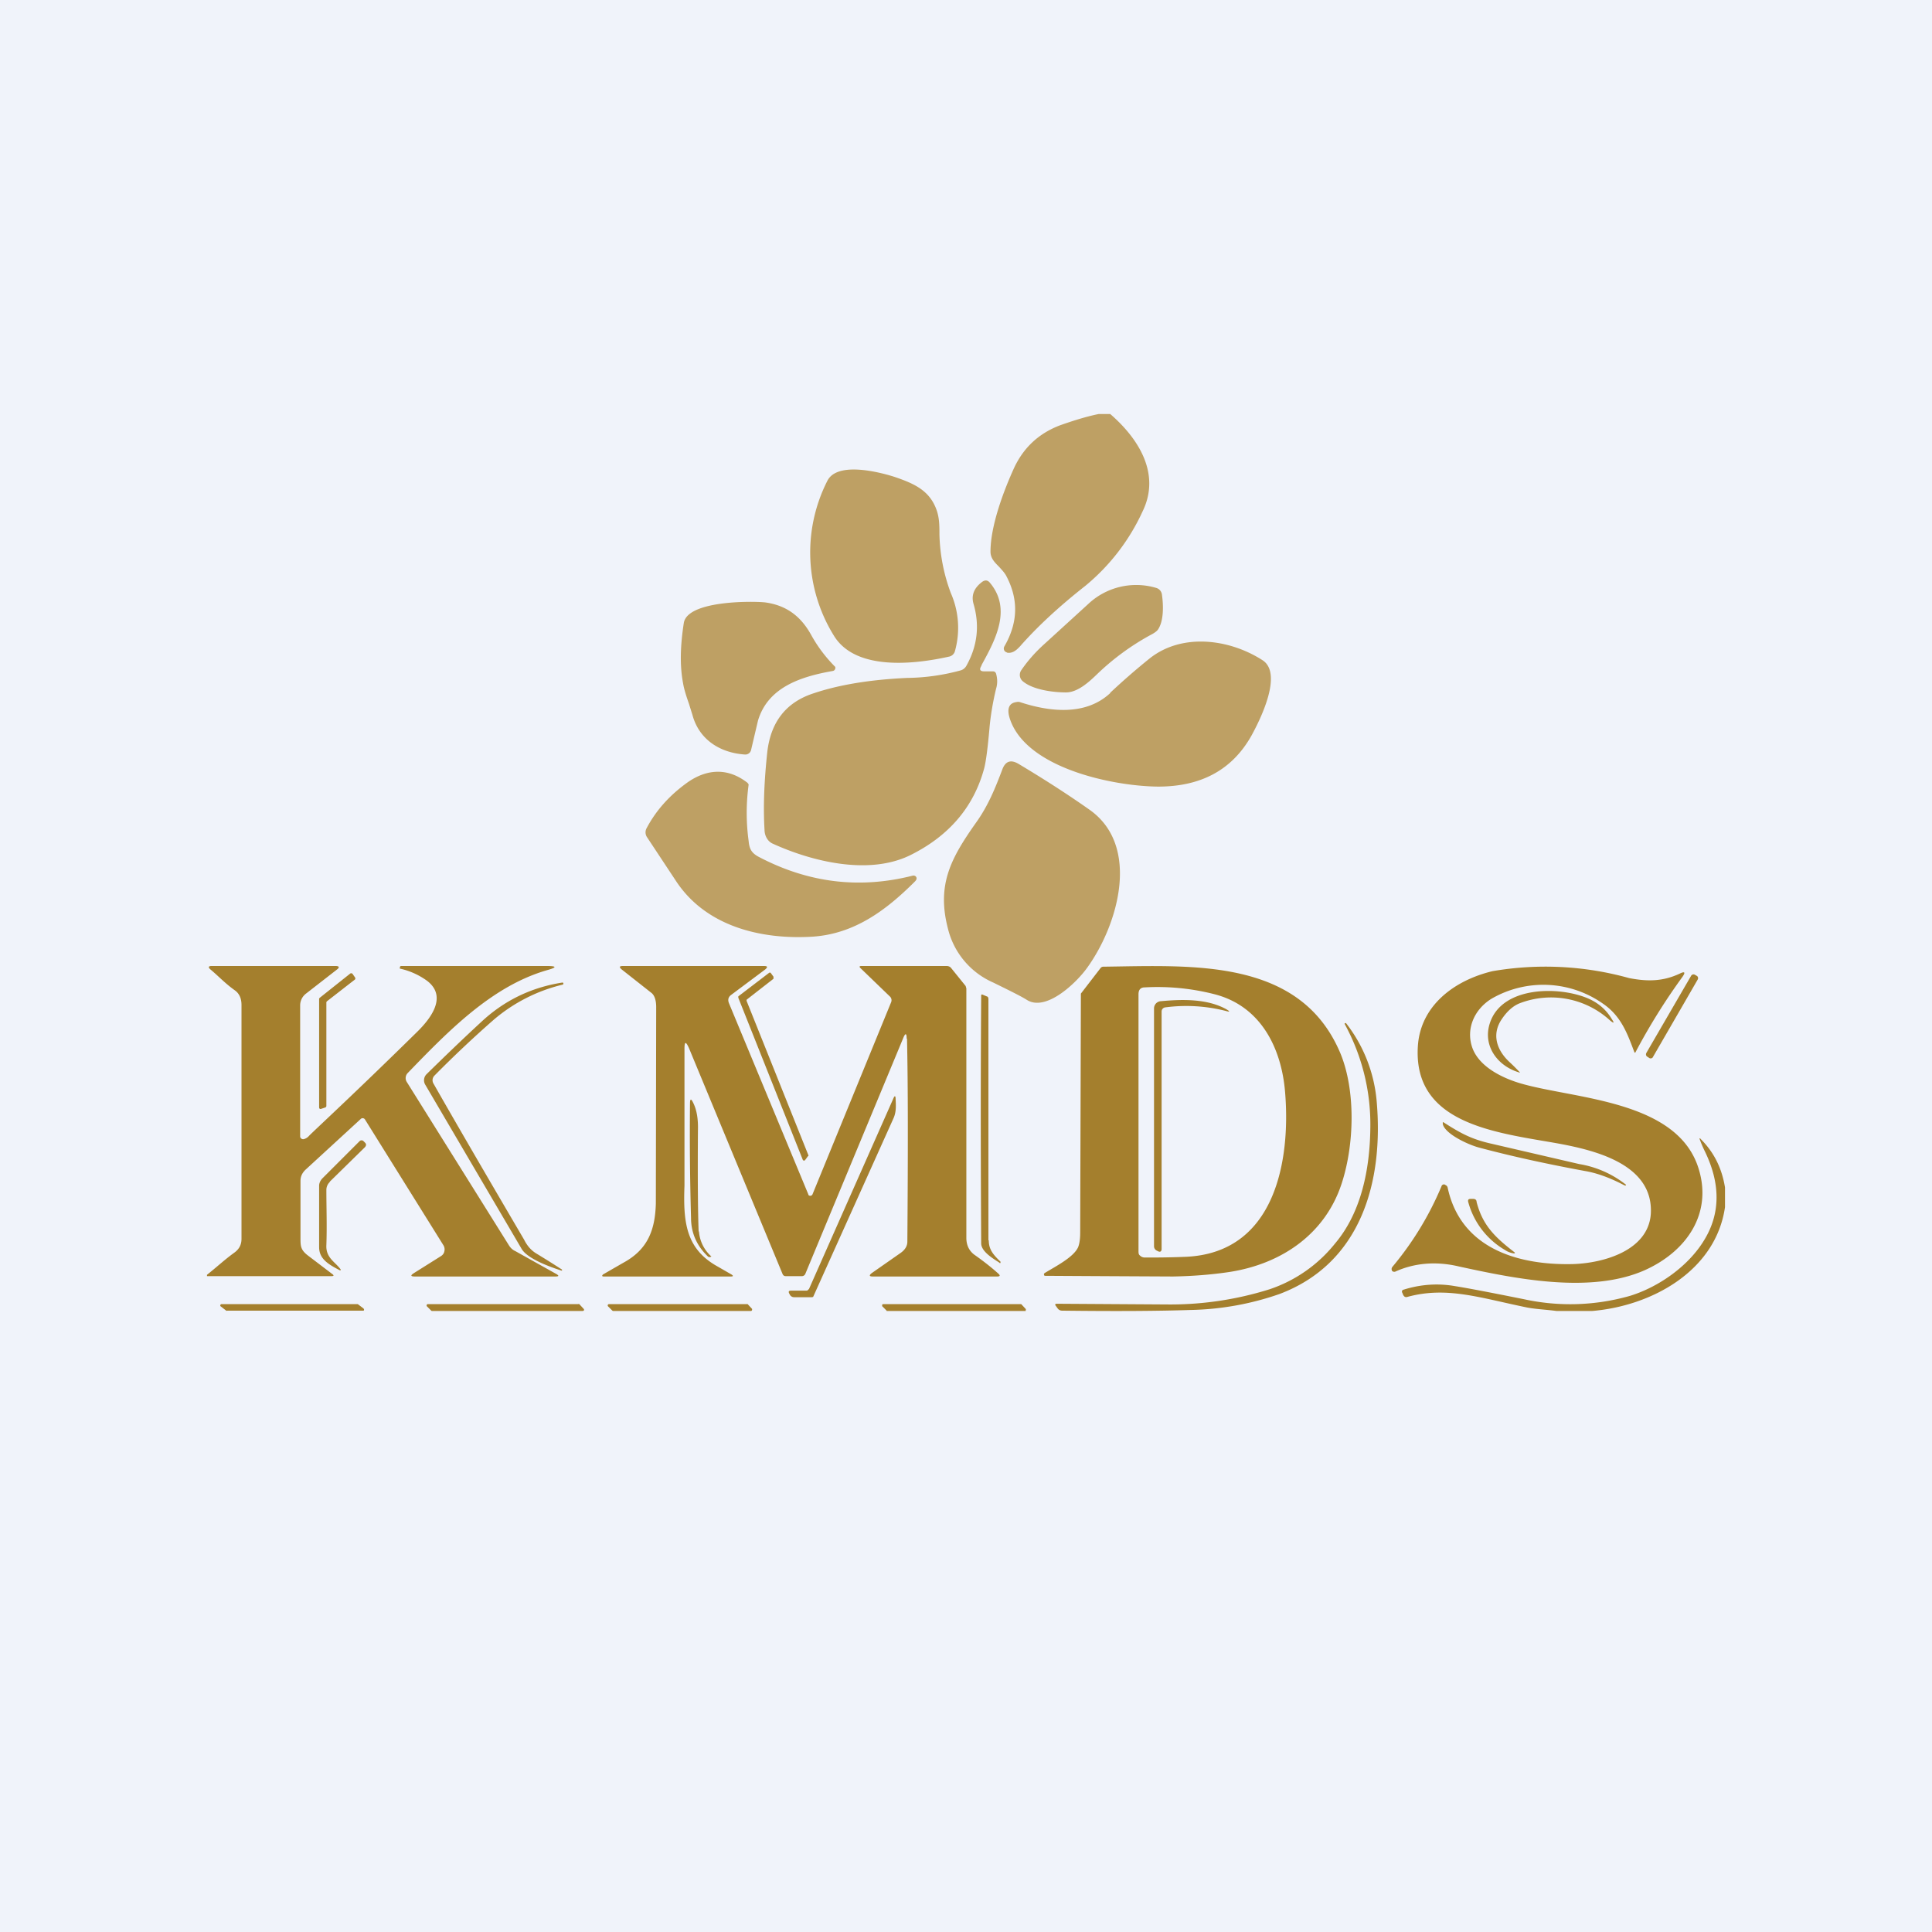 <!-- by TradingView --><svg width="56" height="56" viewBox="0 0 56 56" xmlns="http://www.w3.org/2000/svg"><path fill="#F0F3FA" d="M0 0h56v56H0z"/><path d="M33.12 14.82c.53-1.09-.12-2.11-.94-2.82h-.33c-.3.06-.68.17-1.13.33-.6.23-1.04.63-1.32 1.22-.32.7-.69 1.7-.69 2.44 0 .19.12.31.25.44.07.08.15.16.2.25.37.69.35 1.37-.05 2.06a.12.12 0 0 0 .03.15l.06.03c.15.02.26-.07.37-.19.51-.58 1.14-1.16 1.89-1.75a6.06 6.06 0 0 0 1.66-2.16Zm-5.56 2.37a5.2 5.2 0 0 1-.33-1.7c0-.24 0-.47-.08-.7-.2-.57-.64-.77-1.23-.97-.44-.14-1.66-.45-1.94.12a4.58 4.58 0 0 0 .2 4.5c.64 1.02 2.36.81 3.34.59a.22.22 0 0 0 .16-.16 2.5 2.5 0 0 0-.12-1.68Zm.97 2.27h.25c.05 0 .07.02.09.06.04.14.05.29 0 .45-.1.42-.16.8-.19 1.14-.05.57-.1.95-.15 1.15-.3 1.12-1.01 1.96-2.13 2.52-1.2.6-2.85.2-4.01-.33-.15-.07-.23-.24-.23-.4-.04-.67-.01-1.41.08-2.25.1-.87.54-1.44 1.33-1.7.74-.25 1.64-.4 2.72-.45a6.13 6.13 0 0 0 1.56-.22.28.28 0 0 0 .16-.13c.32-.57.39-1.17.21-1.79-.07-.24 0-.45.23-.63.1-.08.18-.07.25.02.63.76.15 1.65-.24 2.36l-.02.05c-.06.1-.03.15.09.15Zm2.37.61c.33 0 .65-.29.87-.5a7.23 7.23 0 0 1 1.57-1.16c.12-.06.2-.12.23-.17.17-.26.15-.72.11-1a.23.23 0 0 0-.17-.2 2.03 2.03 0 0 0-1.97.47l-1.26 1.15c-.29.26-.51.52-.68.77a.24.24 0 0 0 .05.32c.3.25.89.32 1.25.32Zm-6.77-.62c-.9.16-1.87.46-2.16 1.44l-.2.85a.17.17 0 0 1-.18.13c-.73-.05-1.33-.44-1.52-1.15l-.1-.32c-.07-.2-.14-.41-.17-.59-.1-.53-.08-1.1.02-1.75.1-.65 1.94-.64 2.35-.6.6.08 1.03.38 1.34.94a4.13 4.13 0 0 0 .7.93.1.1 0 0 1-.03.1.1.1 0 0 1-.05.02Zm8.05.64c-.72.67-1.77.54-2.62.26a.2.2 0 0 0-.1 0c-.22.03-.28.2-.19.48.47 1.44 3 1.96 4.3 1.97 1.24 0 2.14-.48 2.7-1.47.26-.47.92-1.8.33-2.19-.96-.62-2.33-.8-3.27-.06a20 20 0 0 0-1.15 1Zm-.66 7.95c-.31.44-1.2 1.3-1.76.94-.14-.09-.46-.25-.97-.5a2.3 2.3 0 0 1-1.31-1.55c-.34-1.29.09-2.06.8-3.07.37-.51.58-1.05.77-1.55.09-.25.25-.3.47-.17.77.46 1.45.9 2.06 1.33 1.49 1.05.83 3.33-.06 4.57Zm-5.06-2.66c-1.57.4-3.06.2-4.48-.55-.2-.11-.26-.23-.28-.45a6.03 6.03 0 0 1 0-1.64.17.17 0 0 0-.06-.07c-.53-.4-1.12-.4-1.7 0-.52.37-.92.81-1.2 1.34a.25.25 0 0 0 .01.25l.84 1.27c.87 1.33 2.48 1.71 3.96 1.62 1.22-.08 2.14-.77 2.97-1.6.06-.06.06-.11.02-.15a.1.1 0 0 0-.08-.02Z" fill="#BEA064"/><path d="M46.46 29.09a3 3 0 0 0-3.23-.14c-.5.31-.75.88-.55 1.43.2.54.86.87 1.42 1.03 1.57.45 4.54.48 5.14 2.48.39 1.28-.34 2.37-1.55 2.92-1.58.71-3.79.25-5.4-.1-.67-.16-1.3-.1-1.85.15-.04.01-.06 0-.09-.02l-.01-.03a.1.1 0 0 1 .02-.09 9.11 9.11 0 0 0 1.42-2.33c.01-.04.04-.06.08-.06a.1.1 0 0 1 .04.02.1.1 0 0 1 .06.07c.37 1.74 1.99 2.26 3.64 2.22.9-.03 2.18-.4 2.25-1.46.08-1.45-1.65-1.85-2.77-2.05-1.77-.31-4.15-.57-3.98-2.84.09-1.14 1.04-1.87 2.16-2.14a9.04 9.04 0 0 1 3.96.2c.56.11 1 .09 1.47-.13.14-.07.17-.04.08.09a18.04 18.04 0 0 0-1.37 2.2h-.02l-.01-.02c-.2-.53-.38-1.04-.91-1.4ZM6 37v-.05c.28-.22.5-.43.79-.64.14-.1.21-.23.21-.4v-6.78c0-.2-.07-.34-.2-.43-.28-.2-.46-.4-.7-.6-.07-.06-.06-.1.03-.1h3.6c.1 0 .12.04.04.1l-.9.7a.43.43 0 0 0-.17.34v3.8a.08.08 0 0 0 .03.06.09.09 0 0 0 .07.02.3.3 0 0 0 .16-.1c.22-.22 1.31-1.22 3.12-3 .4-.39.9-1.03.3-1.49a2.1 2.1 0 0 0-.77-.35c-.02 0-.03-.02-.02-.03l.01-.04.02-.01h4.23c.29 0 .3.04.01.12-1.6.46-2.86 1.76-4.04 2.98a.21.21 0 0 0-.03.26l2.97 4.75c.04.06.1.12.17.15l1.2.67c.08.05.07.07-.04.07h-4.06c-.13 0-.14-.03-.03-.1l.78-.49c.05-.03.09-.08.1-.14a.23.23 0 0 0-.03-.18l-2.27-3.64a.08.08 0 0 0-.13-.01l-1.6 1.47c-.1.1-.14.2-.14.32v1.65c0 .23 0 .34.2.5l.71.54c.07.05.06.07-.02.07H6ZM26.28 30.1c0-.16-.04-.16-.1-.01l-2.84 6.84a.11.11 0 0 1-.1.06h-.46c-.05 0-.08-.02-.1-.07l-2.71-6.54c-.09-.2-.13-.2-.13.02v3.96c-.04 1.07.04 1.84.96 2.35l.4.23c.06.04.06.06-.02.06H17.5c-.05 0-.06-.02-.02-.06l.59-.34c.7-.38.92-.94.94-1.72l.01-5.69c0-.2-.05-.35-.15-.42l-.85-.67c-.08-.07-.07-.1.04-.1h4.08c.11 0 .12.03.04.1l-.99.74c-.08.06-.1.14-.06.24l2.3 5.54c0 .01 0 .02.02.03a.07.07 0 0 0 .1-.03l2.28-5.57a.15.15 0 0 0-.04-.17l-.85-.82c-.04-.04-.03-.06.03-.06h2.47c.05 0 .1.02.13.06l.42.52.02.07v7.23c0 .2.07.36.22.48.27.19.5.37.7.55.07.06.06.09-.03.09h-3.6c-.1 0-.12-.03-.03-.1l.83-.58c.13-.09.2-.2.2-.33.02-2.6.02-4.56-.01-5.88ZM31.25 36.15c.04-.1.06-.24.06-.43a67755.74 67755.74 0 0 0 .02-6.92l.57-.74a.1.1 0 0 1 .08-.04c2.56-.03 5.72-.27 6.88 2.53.43 1.06.4 2.59.04 3.72-.46 1.46-1.71 2.36-3.27 2.6-.54.08-1.08.12-1.63.13a3329 3329 0 0 1-3.72-.02.05.05 0 0 1-.02-.04v-.02l.02-.02c.33-.2.84-.46.97-.75Zm3.1.28c2.62-.1 3.06-2.8 2.9-4.76-.1-1.27-.69-2.5-2.04-2.85a6.65 6.65 0 0 0-2.03-.2c-.13 0-.18.08-.18.2v7.44c0 .05 0 .1.04.13a.2.2 0 0 0 .13.06c.32 0 .7 0 1.18-.02Z" fill="#A47F2D"/><path d="m23.42 33.51-.08.11a.04.04 0 0 1-.04.02.04.04 0 0 1-.03-.02l-1.87-4.7v-.04l.89-.68a.04.04 0 0 1 .05 0l.08.11v.06l-.77.6-.01.01v.03l1.79 4.47a.04.04 0 0 1 0 .03ZM9.43 32.1l-.12.04a.05.05 0 0 1-.04 0 .05.05 0 0 1-.02-.04v-3.15a.05.05 0 0 1 .02-.03l.88-.7a.05.05 0 0 1 .07.01l.07.1a.05.05 0 0 1 0 .06l-.81.63a.05.05 0 0 0-.02.04v3a.05.05 0 0 1-.03.04ZM49.19 28.29l-.07-.04a.08.08 0 0 0-.1.03l-1.3 2.24c-.02.04-.01.09.03.11l.06.04c.04.02.09 0 .1-.03l1.3-2.25a.08.08 0 0 0-.02-.1ZM12.59 31.18a.19.19 0 0 0-.03.22c.7 1.23 1.58 2.74 2.63 4.53.1.2.22.32.35.4a29.53 29.53 0 0 1 .75.47v.03h-.01c-.32-.1-.99-.34-1.16-.63l-2.8-4.77a.25.25 0 0 1 .05-.3c.53-.52 1.05-1.02 1.57-1.5.67-.63 1.46-1.01 2.36-1.15.01 0 .02 0 .03.02 0 .02 0 .03-.02.04a4.8 4.8 0 0 0-1.99 1.01 32.4 32.4 0 0 0-1.73 1.63ZM46.67 29.58a2.53 2.53 0 0 0-2.62-.5c-.18.07-.36.22-.52.46-.3.44-.15.9.23 1.25a5.56 5.56 0 0 1 .3.3h-.01c-.64-.18-1.09-.78-.86-1.45.36-1.06 2-1.06 2.84-.7.3.13.53.33.69.6.08.12.06.13-.05.04ZM28.66 35.95c0 .26.12.41.34.62v.03c0 .01-.02.02-.03 0-.17-.11-.53-.32-.53-.56-.01-1.9-.02-4.3 0-7.18 0-.03.01-.04.04-.03l.12.05c.04.01.05.04.05.09v6.98ZM33.67 29.32v6.88c0 .07-.04.1-.1.07l-.04-.02a.14.14 0 0 1-.08-.12v-6.9a.21.21 0 0 1 .2-.21c.64-.06 1.34-.07 1.89.23.12.07.12.09-.02.05a4.64 4.64 0 0 0-1.75-.1.12.12 0 0 0-.1.12Z" fill="#A47F2D"/><path d="M38.7 36.04c.76-.9 1.01-2.16 1.02-3.37a6.05 6.05 0 0 0-.75-3l.04-.02a4.28 4.28 0 0 1 .89 2.23c.22 2.4-.47 4.75-2.82 5.63a8.3 8.3 0 0 1-2.57.46c-.88.03-2.12.04-3.72.02a.16.16 0 0 1-.13-.06l-.05-.07c-.04-.05-.03-.07.03-.07l3.16.02a9.6 9.6 0 0 0 3-.44 4.1 4.1 0 0 0 1.9-1.33ZM23.45 37.36l2.44-5.51c.04-.1.07-.1.07.01.01.19.02.37-.06.55a7212.3 7212.3 0 0 1-2.33 5.18.1.1 0 0 1-.05.01h-.5a.14.14 0 0 1-.13-.08l-.02-.04c-.02-.05 0-.07.06-.07h.44c.02 0 .03 0 .05-.02l.03-.03ZM20.26 35.7a1.08 1.08 0 0 0 .36.72l-.04.02-.05-.01c-.33-.31-.5-.69-.5-1.13A85.5 85.5 0 0 1 20 32c0-.16.03-.17.1-.02.1.21.14.47.13.79-.01 1.43 0 2.4.02 2.92ZM41.84 32.53c.47.3.77.47 1.3.6l2.63.61a2.96 2.96 0 0 1 1.36.6v.02h-.04c-.42-.22-.8-.36-1.16-.42-1.03-.19-2.06-.41-3.07-.68-.33-.09-.98-.4-1.04-.68v-.04a.02.02 0 0 1 0-.01.02.02 0 0 1 .02 0Z" fill="#A47F2D"/><path d="M50 34.42v.57c-.27 1.86-2.14 2.87-3.86 3.01h-1.02c-.29-.04-.58-.05-.85-.1-1.37-.28-2.33-.62-3.47-.31-.06.02-.1 0-.13-.06l-.02-.05c-.03-.05-.01-.09.04-.1.48-.15.98-.19 1.49-.1.38.06 1.05.19 2 .38a6.3 6.3 0 0 0 3.07-.1c.84-.26 1.7-.87 2.15-1.62.47-.77.47-1.63.02-2.56a3.53 3.53 0 0 1-.15-.35c-.02-.04 0-.05.03-.01.38.38.61.84.7 1.4ZM9.56 34.26a.32.32 0 0 0-.1.22c0 .53.02 1.07 0 1.61-.02.37.26.49.41.7a.02.02 0 0 1 0 .03h-.02c-.33-.17-.6-.33-.6-.67v-1.78c0-.08.04-.16.1-.22l1.07-1.07a.08.08 0 0 1 .12 0l.04.04c.04.04.04.08 0 .13l-1.02 1Z" fill="#A47F2D"/><path d="M42.8 34.84c.18.7.56 1.04 1.1 1.46.02.02.01.03-.02.03a.6.6 0 0 1-.26-.1 2.3 2.3 0 0 1-1.06-1.38c-.02-.07 0-.1.07-.1h.07c.06 0 .1.03.1.09ZM6.57 38l-.18-.14a.04.04 0 0 1 .03-.06H10.37l.17.13.01.02a.04.04 0 0 1-.01.04H6.57ZM12.5 37.99l-.13-.13a.04.04 0 0 1 0-.04.04.04 0 0 1 .03-.02h4.36a.04.04 0 0 1 .03 0l.13.14a.04.04 0 0 1 0 .05l-.03.01h-4.36a.04.04 0 0 1-.03-.01ZM17.75 37.99l-.13-.13a.04.04 0 0 1 .03-.06h4a.04.04 0 0 1 .02 0l.13.14v.02a.04.04 0 0 1-.03.04h-4l-.02-.01ZM25.7 37.99l-.13-.13v-.04a.04.04 0 0 1 .03-.02H29.6l.13.14a.04.04 0 0 1 0 .04V38H25.72a.04.04 0 0 1-.03-.01Z" fill="#A47F2D"/></svg>